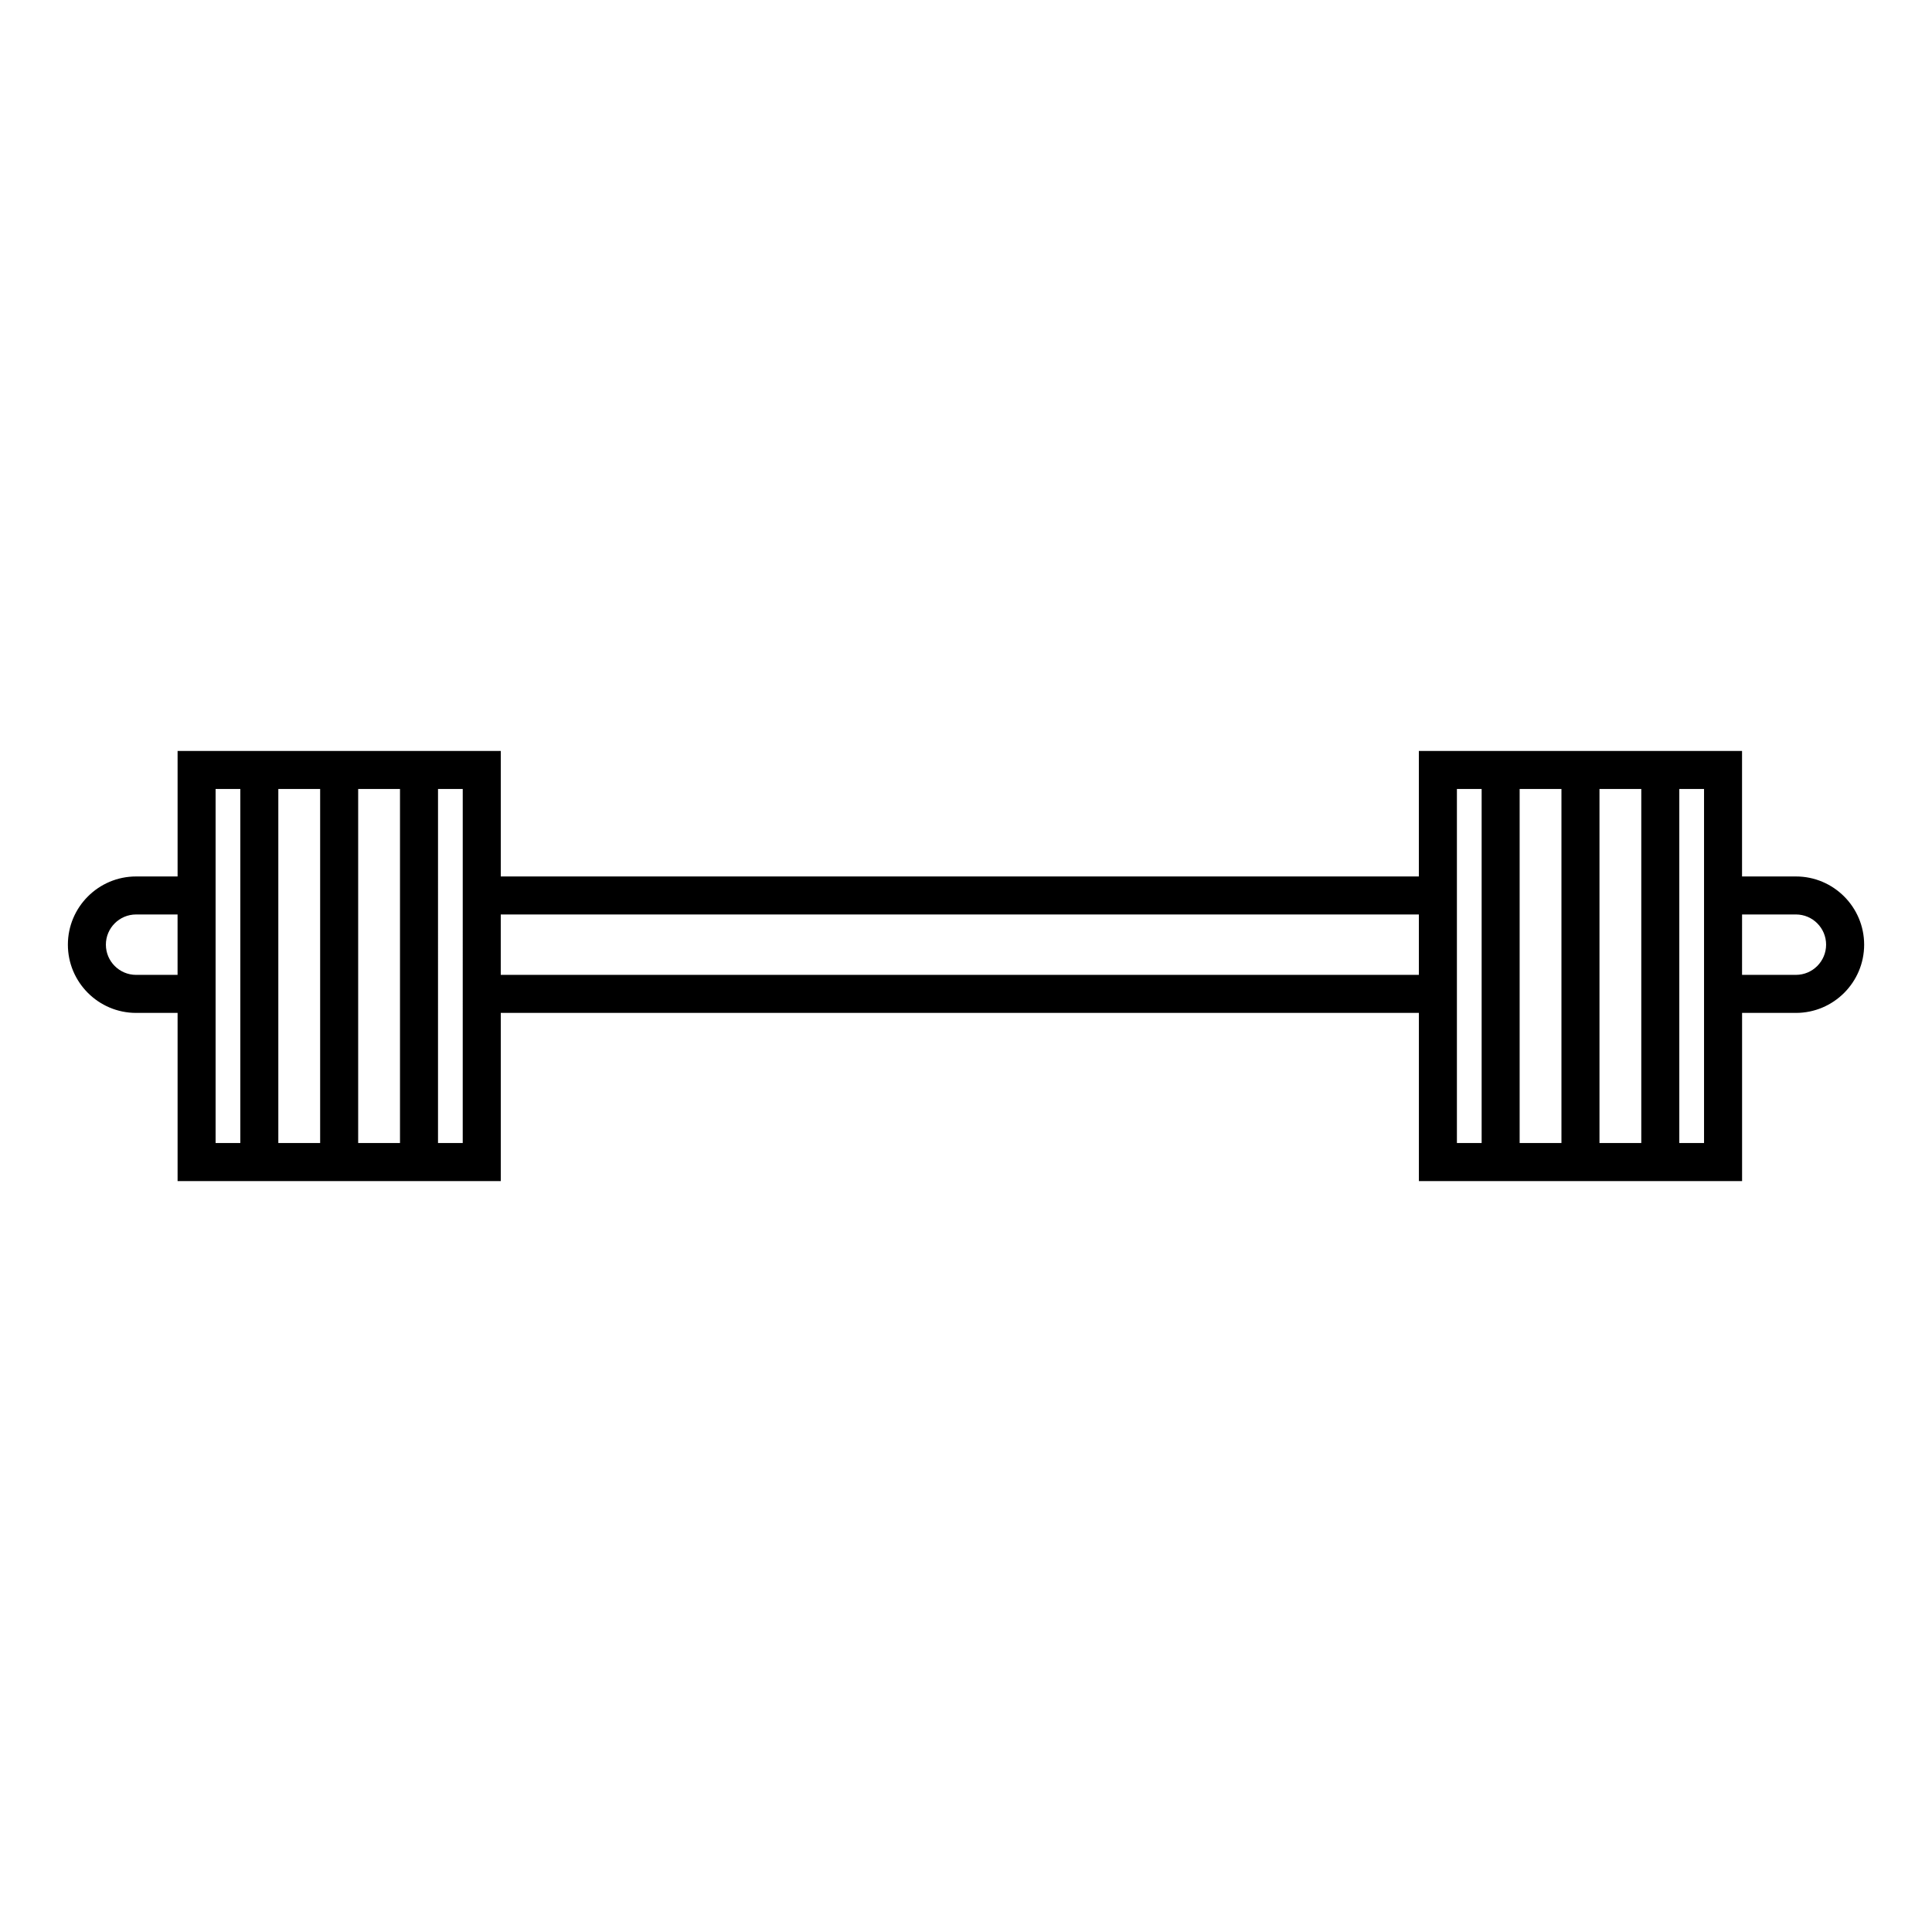<?xml version="1.0" encoding="UTF-8"?>
<!-- The Best Svg Icon site in the world: iconSvg.co, Visit us! https://iconsvg.co -->
<svg fill="#000000" width="800px" height="800px" version="1.1" viewBox="144 144 512 512" xmlns="http://www.w3.org/2000/svg">
 <path d="m619.93 376.27h-14.27v-33.266h-85.648v33.266h-243.3v-33.266h-85.648v33.266h-10.992c-9.969 0-18.082 8.105-18.082 18.078 0 9.969 8.113 18.082 18.082 18.082h10.992v44.566h85.648v-44.566h243.31v44.566h85.648v-44.566h14.27c9.969 0 18.078-8.113 18.078-18.082-0.004-9.973-8.109-18.078-18.082-18.078zm-52.051-23.188h11.078v93.836h-11.078zm-10.078 93.836h-11.078v-93.836h11.078zm-318.88-93.836h11.082v93.836h-11.082zm-10.078 93.836h-11.082v-93.836h11.082zm-48.777-44.566c-4.414 0-8.004-3.594-8.004-8.004-0.004-4.414 3.59-8.004 8.004-8.004h10.992v16.008zm21.07-49.27h6.551v93.836h-6.551zm65.492 93.836h-6.551l0.004-93.836h6.551zm10.078-44.566v-16.008h243.31v16.008zm253.39-49.27h6.555v93.836h-6.555zm65.492 93.836h-6.555v-93.836h6.555zm24.344-44.566h-14.27l0.004-16.008h14.27c4.418 0 8 3.586 8 8s-3.582 8.008-8.004 8.008z"/>
</svg>
